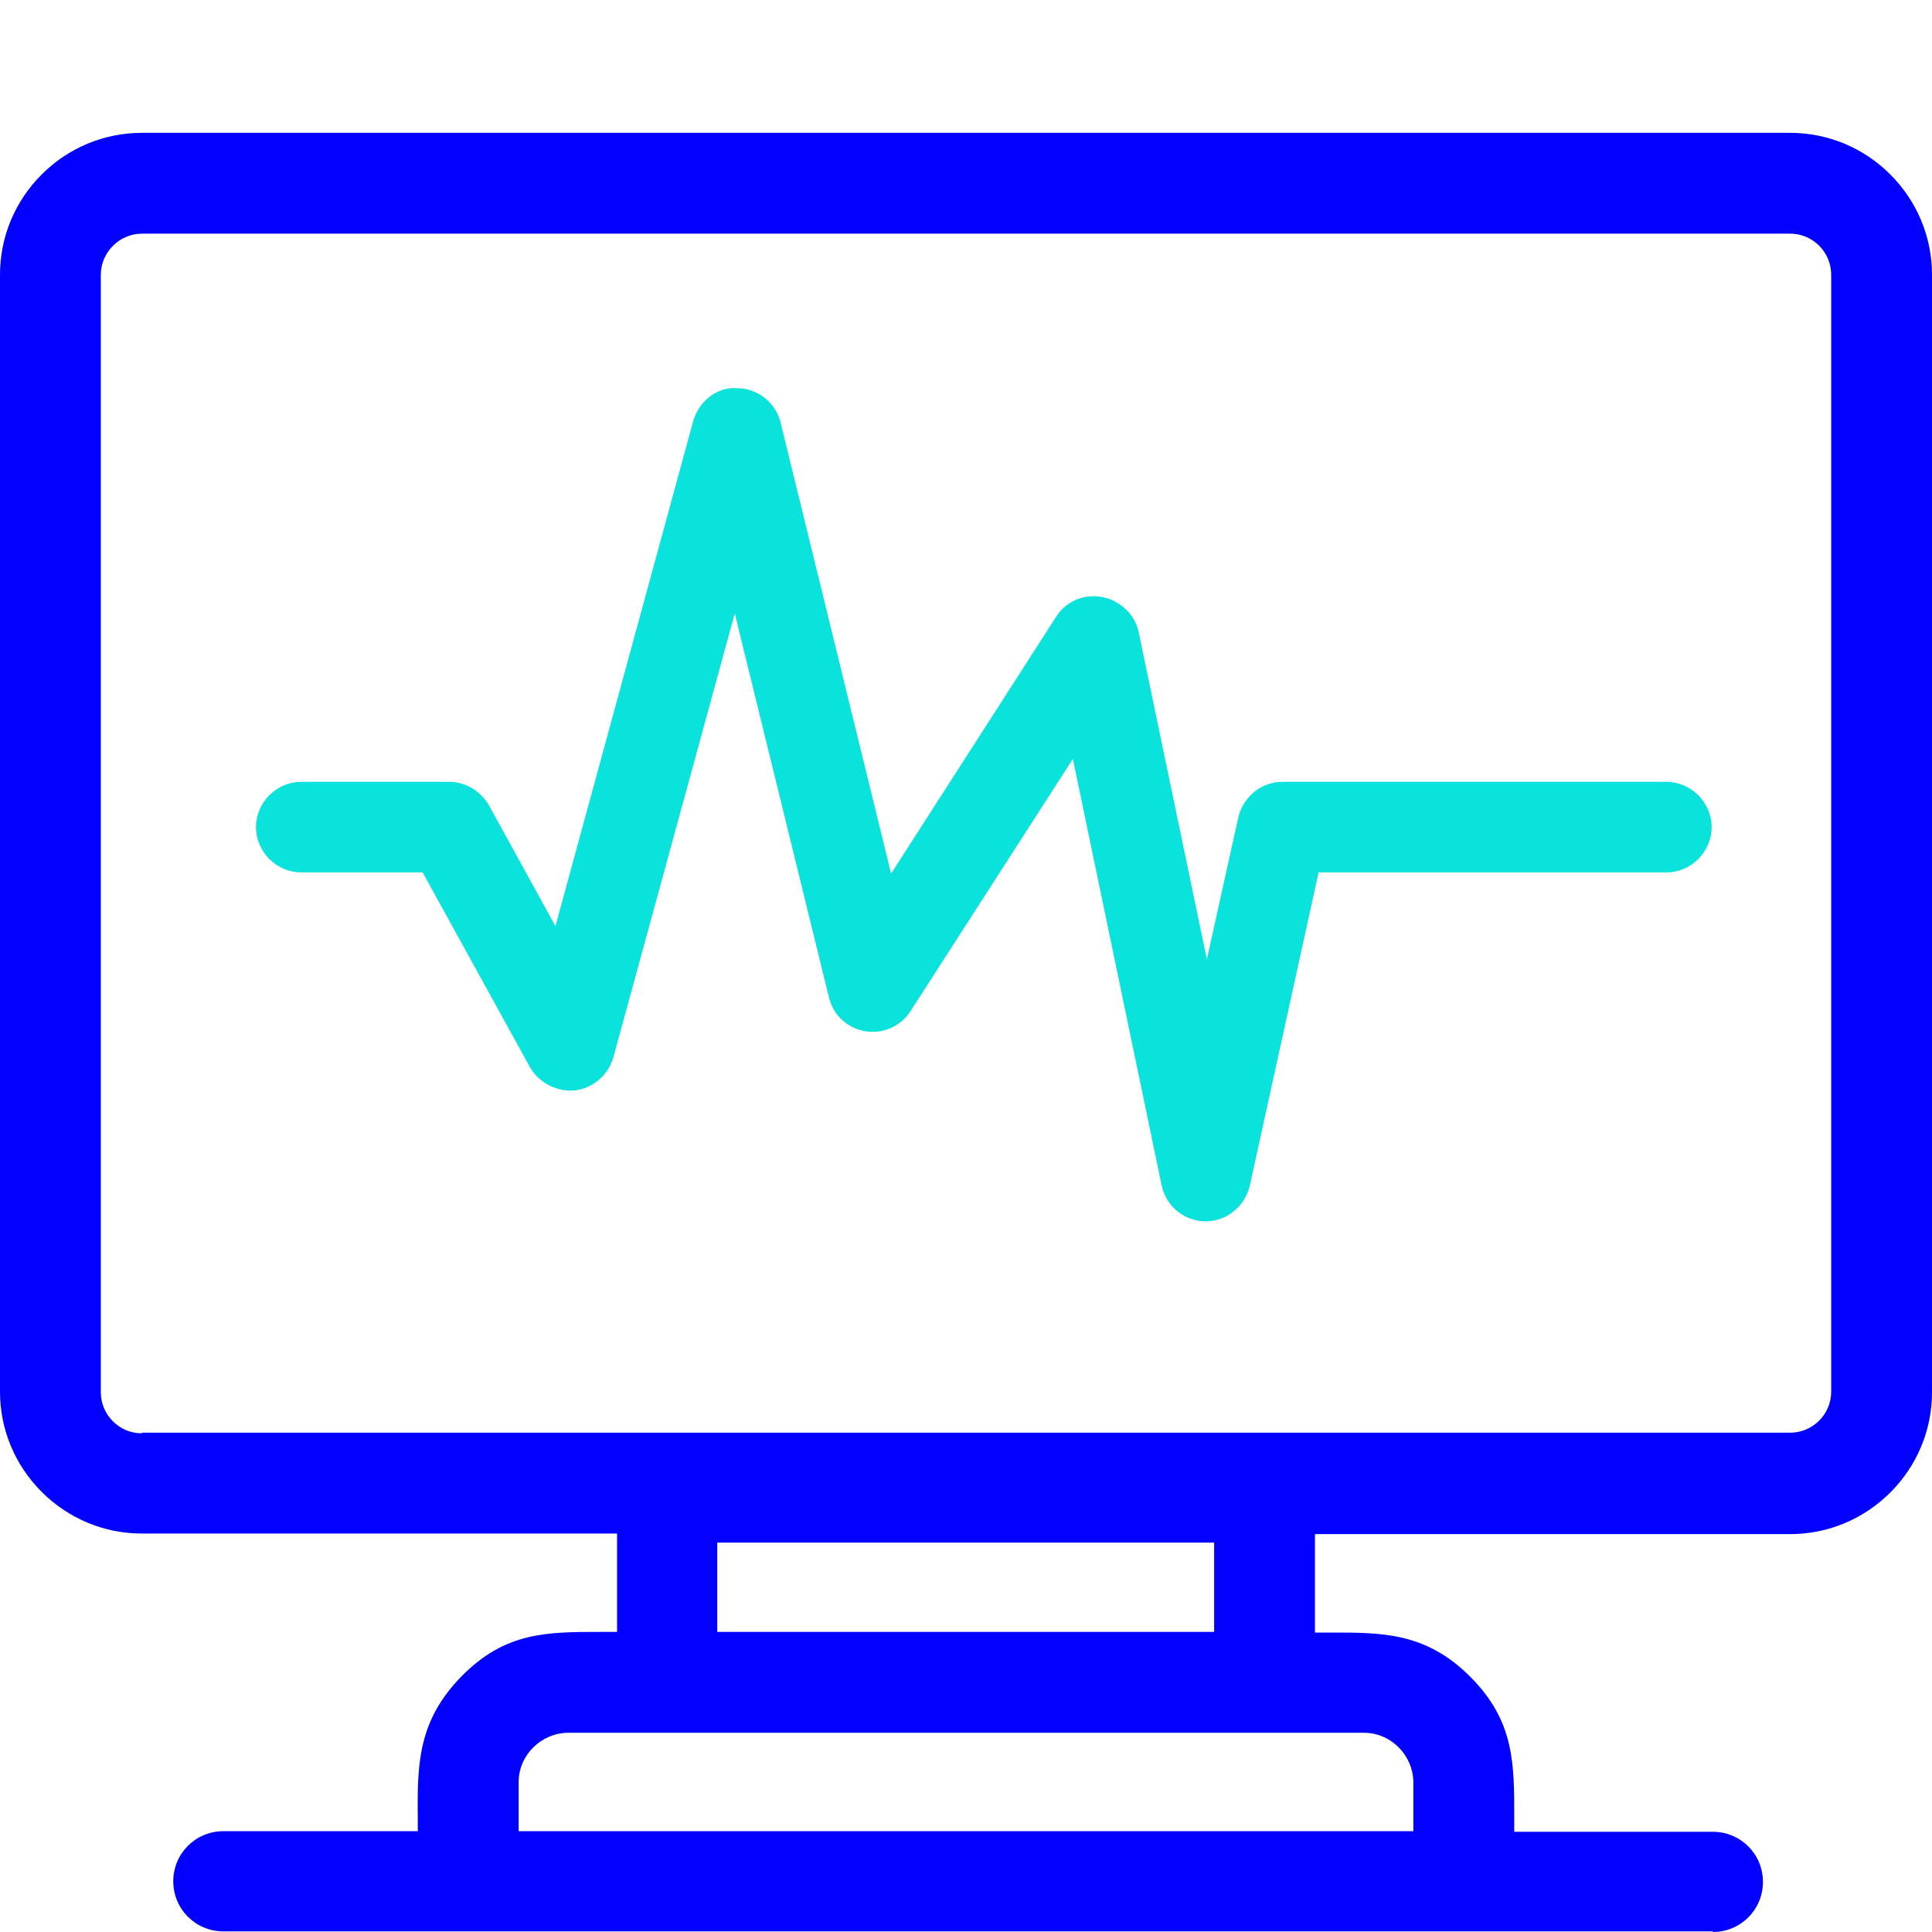 <?xml version="1.0" encoding="UTF-8"?>
<svg xmlns="http://www.w3.org/2000/svg" xmlns:xlink="http://www.w3.org/1999/xlink" width="50px" height="50px" viewBox="0 0 50 50" version="1.1">
  <g id="surface1">
    <path style=" stroke:none;fill-rule:nonzero;fill:rgb(0.784%,0%,100%);fill-opacity:1;" d="M 3.672 37.094 C 3.078 37.094 2.609 36.609 2.609 36.031 L 2.609 7.109 C 2.609 6.531 3.094 6.047 3.672 6.047 L 46.328 6.047 C 46.922 6.047 47.391 6.531 47.391 7.109 L 47.391 36.016 C 47.391 36.609 46.906 37.078 46.328 37.078 L 15.969 37.078 C 15.969 37.078 3.672 37.078 3.672 37.078 Z M 31.422 39.922 L 31.422 42.234 L 18.562 42.234 L 18.562 39.922 Z M 13.422 46.125 C 13.422 45.422 14 44.859 14.688 44.844 L 35.297 44.844 C 36 44.844 36.562 45.422 36.578 46.109 L 36.578 47.391 L 13.422 47.391 L 13.422 46.109 Z M 44.328 50 C 45.047 50 45.625 49.422 45.625 48.703 C 45.625 47.984 45.047 47.406 44.328 47.406 L 39.188 47.406 L 39.188 47.047 C 39.188 45.656 39.203 44.547 38.047 43.391 C 36.906 42.25 35.781 42.25 34.453 42.25 L 34.031 42.25 C 34.031 42.25 34.031 39.703 34.031 39.703 L 46.328 39.703 C 47.312 39.703 48.234 39.312 48.922 38.625 C 49.609 37.938 50 37.016 50 36.031 L 50 7.109 C 50 6.125 49.609 5.203 48.922 4.516 C 48.234 3.828 47.312 3.438 46.328 3.438 L 3.672 3.438 C 2.688 3.438 1.766 3.828 1.078 4.516 C 0.391 5.203 0 6.125 0 7.109 L 0 36.016 C 0 37 0.391 37.922 1.078 38.609 C 1.766 39.297 2.688 39.688 3.672 39.688 L 15.969 39.688 L 15.969 42.234 L 15.531 42.234 C 14.156 42.234 13.078 42.234 11.953 43.375 C 10.828 44.516 10.797 45.625 10.812 47.016 L 10.812 47.391 C 10.812 47.391 5.781 47.391 5.781 47.391 C 5.062 47.391 4.484 47.969 4.484 48.688 C 4.484 49.406 5.062 49.984 5.781 49.984 L 44.328 49.984 Z M 44.328 50 "></path>
    <path style=" stroke:none;fill-rule:nonzero;fill:rgb(3.922%,89.02%,85.882%);fill-opacity:1;" d="M 31.203 31.609 C 30.656 31.609 30.172 31.219 30.062 30.672 L 27.766 19.641 L 23.562 26.172 C 23.312 26.562 22.844 26.766 22.391 26.688 C 21.922 26.609 21.562 26.266 21.453 25.812 L 19.016 15.875 L 15.875 27.359 C 15.75 27.812 15.359 28.156 14.891 28.219 C 14.422 28.266 13.953 28.031 13.719 27.625 L 10.938 22.578 L 7.797 22.578 C 7.156 22.578 6.625 22.047 6.625 21.406 C 6.625 20.766 7.156 20.234 7.797 20.234 L 11.625 20.234 C 12.047 20.234 12.438 20.469 12.656 20.844 L 14.375 23.969 L 17.938 10.906 C 18.078 10.391 18.562 10 19.078 10.047 C 19.609 10.047 20.078 10.422 20.203 10.938 L 23.062 22.609 L 27.328 15.969 C 27.578 15.562 28.062 15.359 28.531 15.453 C 29 15.547 29.375 15.906 29.469 16.359 L 31.234 24.828 L 32.047 21.156 C 32.172 20.625 32.641 20.234 33.188 20.234 L 43.125 20.234 C 43.766 20.234 44.297 20.766 44.297 21.406 C 44.297 22.047 43.766 22.578 43.125 22.578 L 34.125 22.578 L 32.344 30.688 C 32.219 31.219 31.75 31.609 31.203 31.609 Z M 31.203 31.609 "></path>
  </g>
</svg>
